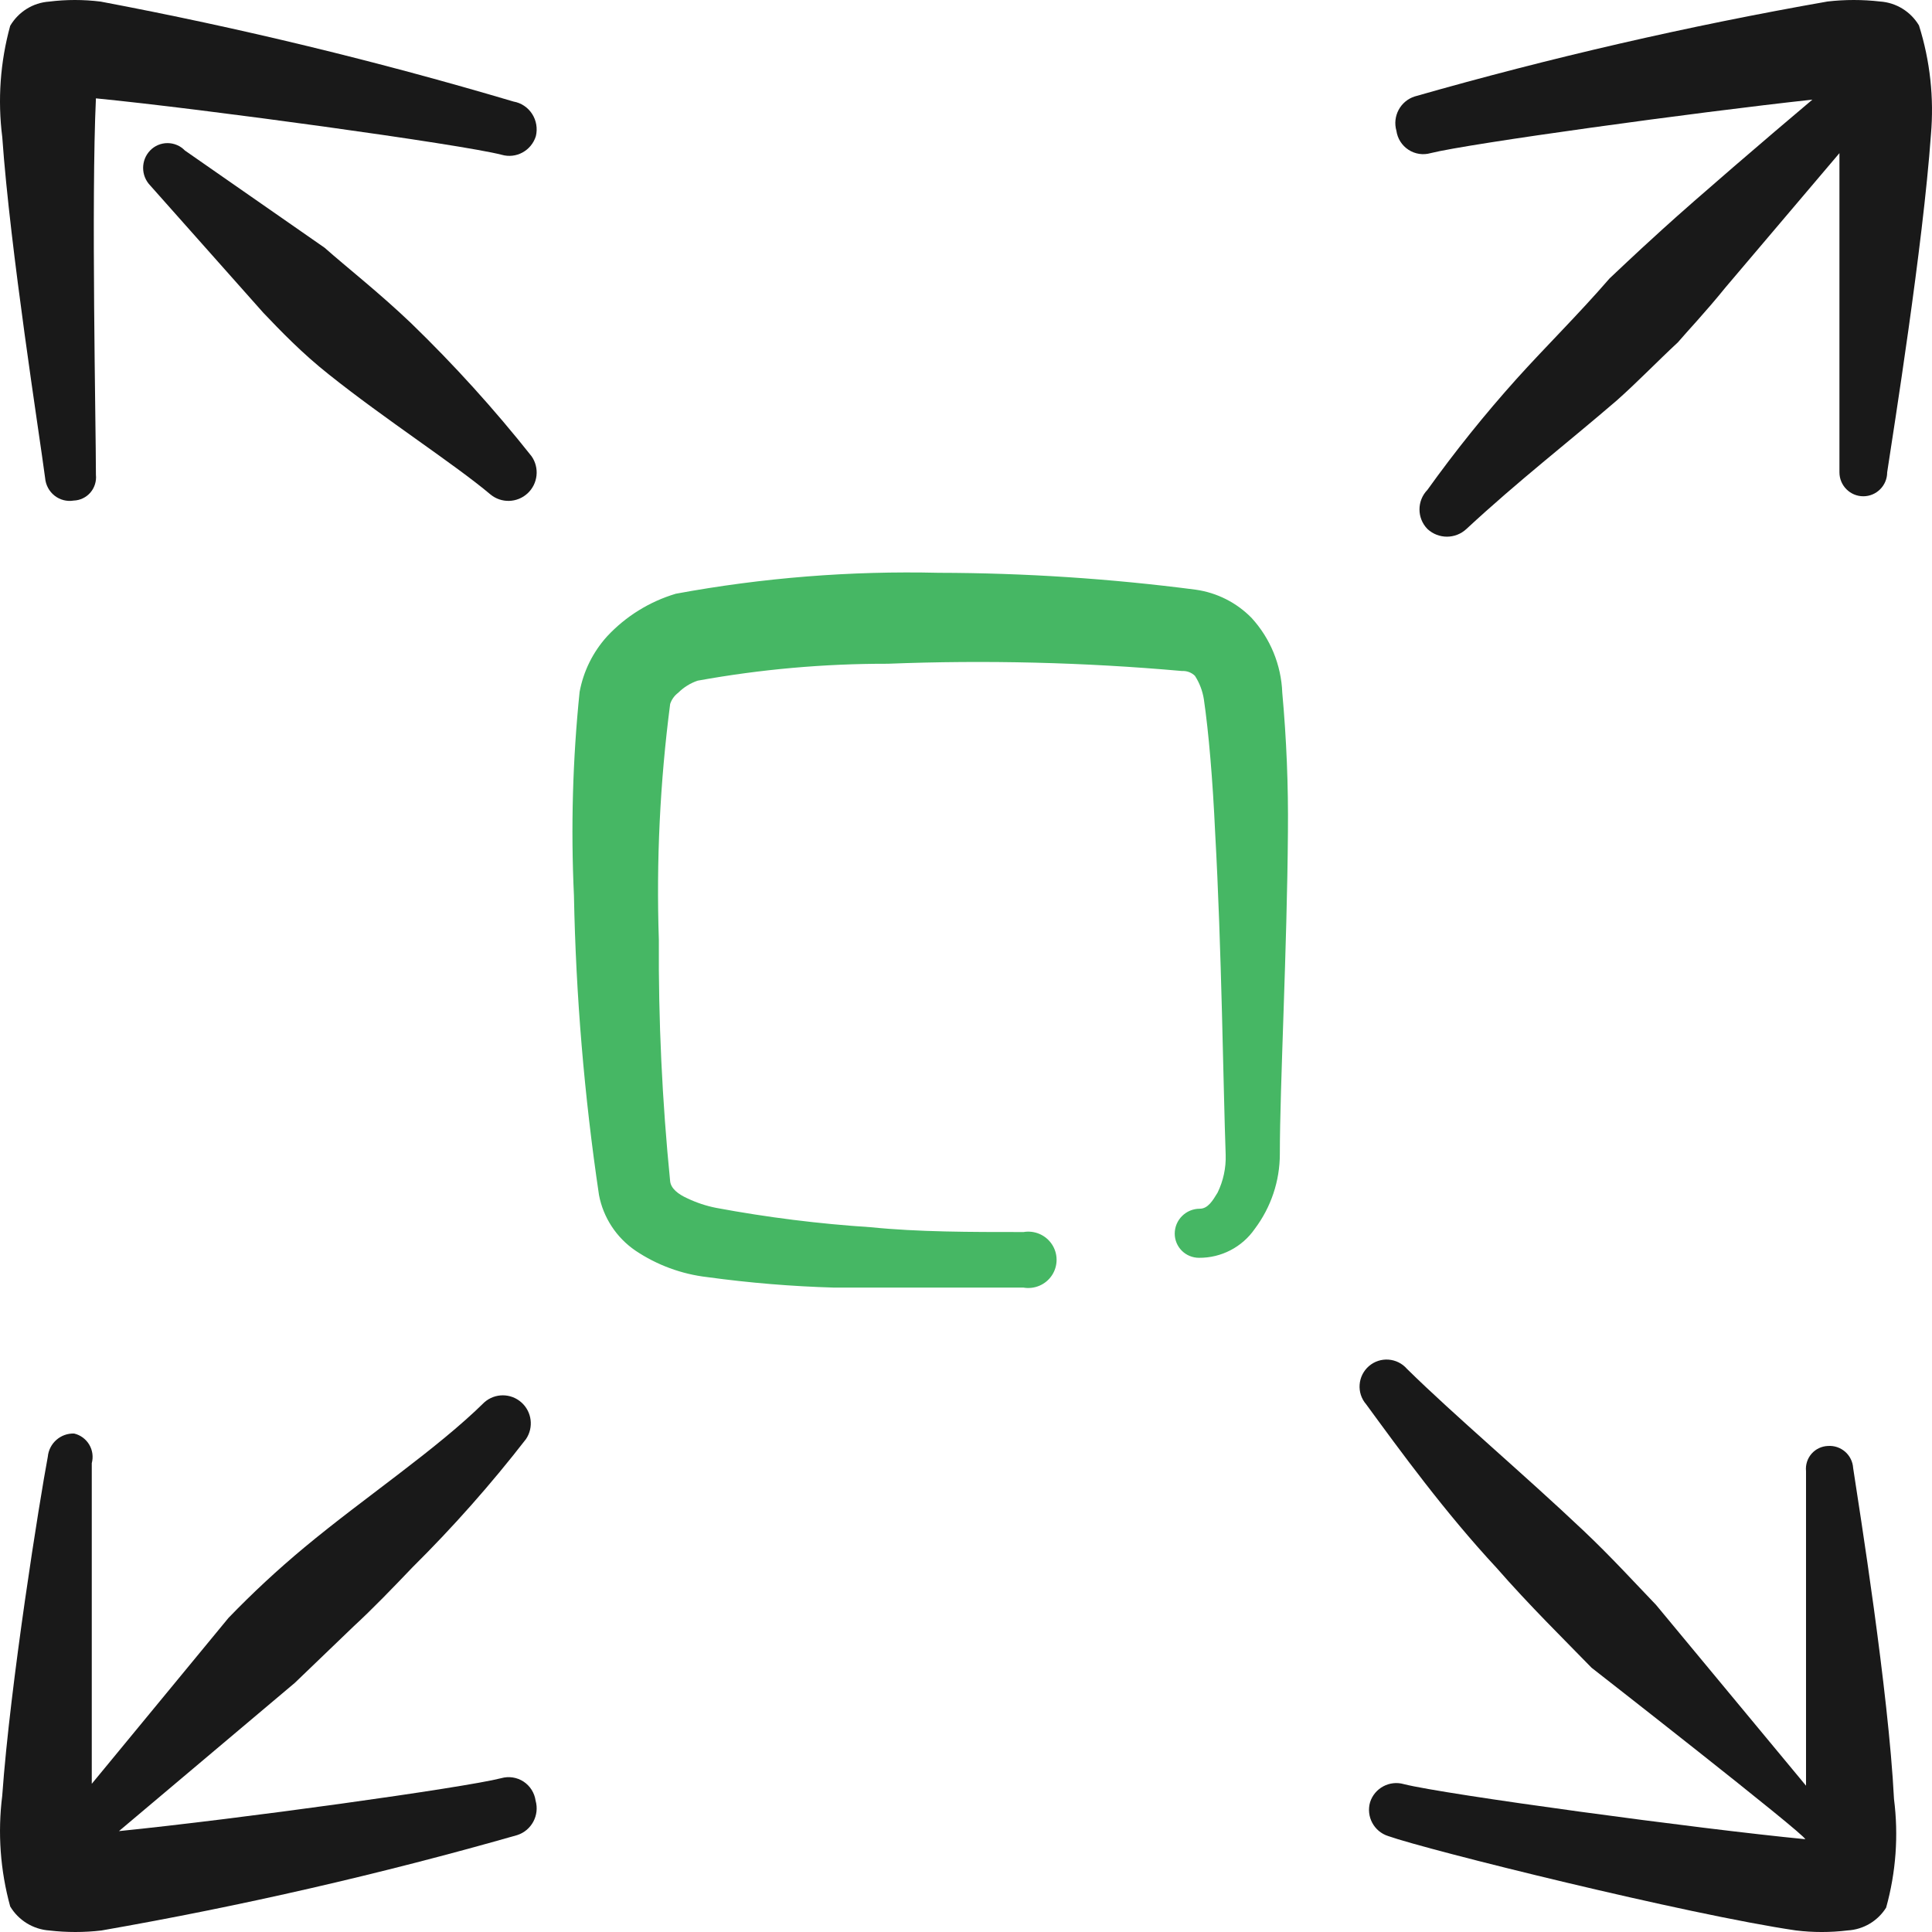 <svg width="54" height="54" viewBox="0 0 54 54" fill="none" xmlns="http://www.w3.org/2000/svg">
<path fill-rule="evenodd" clip-rule="evenodd" d="M34.981 17.27C34.563 16.843 34.015 16.566 33.422 16.482C31.039 16.172 28.638 16.014 26.235 16.01C23.773 15.952 21.311 16.148 18.89 16.595C18.154 16.814 17.49 17.226 16.968 17.787C16.573 18.224 16.307 18.761 16.2 19.34C16.006 21.231 15.953 23.133 16.042 25.032C16.096 27.834 16.33 30.629 16.742 33.401C16.862 34.032 17.228 34.59 17.759 34.954C18.36 35.358 19.05 35.613 19.771 35.696C20.948 35.857 22.132 35.955 23.319 35.989C24.947 35.989 26.732 35.989 28.608 35.989C28.918 36.041 29.23 35.906 29.403 35.644C29.575 35.382 29.575 35.043 29.403 34.781C29.23 34.519 28.918 34.383 28.608 34.436C27.116 34.436 25.67 34.436 24.336 34.301C22.888 34.207 21.446 34.027 20.02 33.761C19.738 33.706 19.465 33.615 19.206 33.491C18.957 33.379 18.754 33.221 18.731 33.019C18.507 30.776 18.401 28.523 18.415 26.269C18.341 24.067 18.447 21.863 18.731 19.677C18.772 19.551 18.851 19.441 18.957 19.362C19.11 19.21 19.295 19.094 19.5 19.025C21.252 18.707 23.03 18.549 24.811 18.552C27.555 18.444 30.302 18.511 33.038 18.755C33.172 18.747 33.303 18.796 33.399 18.89C33.527 19.088 33.611 19.31 33.648 19.542C33.783 20.465 33.896 21.792 33.964 23.277C34.145 26.494 34.19 30.387 34.258 32.276C34.27 32.642 34.192 33.005 34.032 33.334C33.896 33.559 33.761 33.784 33.535 33.784C33.148 33.784 32.834 34.096 32.834 34.481C32.834 34.66 32.906 34.832 33.033 34.959C33.16 35.085 33.332 35.156 33.512 35.156C34.135 35.161 34.719 34.857 35.072 34.346C35.526 33.743 35.772 33.008 35.772 32.254C35.772 30.387 35.975 26.494 35.998 23.255C36.011 21.955 35.958 20.656 35.84 19.362C35.811 18.586 35.507 17.844 34.981 17.27Z" fill="#46B764"/>
<path fill-rule="evenodd" clip-rule="evenodd" d="M9.188 10.463C10.747 11.71 12.712 12.979 13.706 13.818C14.011 14.071 14.454 14.059 14.745 13.79C15.036 13.521 15.084 13.078 14.858 12.753C13.819 11.441 12.694 10.199 11.492 9.035C10.589 8.173 9.662 7.448 9.075 6.926L5.167 4.206C5.04 4.074 4.864 4 4.681 4C4.499 4 4.323 4.074 4.196 4.206C3.935 4.478 3.935 4.909 4.196 5.181L7.358 8.74C7.833 9.239 8.443 9.874 9.188 10.463Z" fill="#191919"/>
<path fill-rule="evenodd" clip-rule="evenodd" d="M14.355 2.839C10.557 1.712 6.705 0.779 2.815 0.045C2.336 -0.015 1.851 -0.015 1.372 0.045C0.922 0.076 0.516 0.329 0.285 0.721C0.007 1.732 -0.069 2.789 0.063 3.83C0.285 6.984 1.106 12.166 1.261 13.36C1.277 13.554 1.372 13.733 1.524 13.853C1.676 13.973 1.87 14.023 2.06 13.991C2.239 13.985 2.408 13.904 2.526 13.768C2.644 13.631 2.7 13.45 2.681 13.27C2.681 11.918 2.548 5.587 2.681 2.749C5.678 3.042 12.89 4.033 14.022 4.326C14.426 4.443 14.849 4.214 14.977 3.808C15.029 3.595 14.992 3.369 14.874 3.186C14.756 3.002 14.568 2.876 14.355 2.839Z" fill="#191919"/>
<path fill-rule="evenodd" clip-rule="evenodd" d="M39.986 4.28C41.053 4.012 47.367 3.142 50.657 2.785C49.412 3.834 47.411 5.551 46.478 6.399C45.544 7.246 45.255 7.536 44.988 7.782C44.099 8.808 43.21 9.678 42.387 10.592C41.501 11.579 40.67 12.614 39.897 13.692C39.601 13.996 39.601 14.482 39.897 14.785C40.205 15.072 40.68 15.072 40.987 14.785C42.454 13.425 43.788 12.399 45.188 11.194C45.766 10.681 46.3 10.124 46.9 9.566C47.145 9.276 47.656 8.741 48.234 8.027L51.413 4.28C51.413 7.38 51.413 11.975 51.413 13.202C51.413 13.571 51.712 13.871 52.08 13.871C52.448 13.871 52.747 13.571 52.747 13.202C52.925 12.02 53.747 6.889 53.97 3.767C54.06 2.736 53.947 1.697 53.636 0.711C53.404 0.322 52.997 0.072 52.547 0.042C52.059 -0.014 51.567 -0.014 51.08 0.042C47.19 0.725 43.339 1.611 39.542 2.696C39.141 2.824 38.914 3.249 39.03 3.655C39.061 3.873 39.183 4.066 39.367 4.186C39.55 4.306 39.776 4.34 39.986 4.28Z" fill="#191919"/>
<path fill-rule="evenodd" clip-rule="evenodd" d="M14.008 49.701C12.958 49.97 6.655 50.844 3.325 51.18L8.242 47.035L9.874 45.467C10.432 44.952 10.969 44.392 11.527 43.809C12.662 42.684 13.722 41.487 14.701 40.224C14.922 39.898 14.867 39.458 14.572 39.197C14.278 38.935 13.835 38.934 13.539 39.194C12.198 40.516 10.209 41.837 8.51 43.249C7.767 43.867 7.058 44.525 6.387 45.22L2.565 49.858C2.565 46.744 2.565 41.95 2.565 40.897C2.612 40.721 2.587 40.534 2.494 40.378C2.401 40.222 2.25 40.11 2.073 40.068C1.695 40.054 1.371 40.339 1.336 40.717C1.112 41.905 0.285 47.057 0.062 50.194C-0.068 51.229 0.008 52.28 0.285 53.286C0.519 53.676 0.928 53.927 1.381 53.958C1.863 54.014 2.351 54.014 2.833 53.958C6.751 53.274 10.631 52.384 14.455 51.292C14.858 51.163 15.086 50.736 14.97 50.328C14.939 50.11 14.816 49.916 14.632 49.795C14.447 49.675 14.22 49.641 14.008 49.701Z" fill="#191919"/>
<path fill-rule="evenodd" clip-rule="evenodd" d="M51.796 41.031C51.785 40.856 51.705 40.693 51.573 40.577C51.441 40.462 51.269 40.403 51.094 40.415C50.917 40.421 50.75 40.499 50.633 40.633C50.517 40.766 50.461 40.942 50.479 41.119C50.479 42.24 50.479 46.834 50.479 49.911L46.286 44.856C45.693 44.24 45.034 43.515 44.266 42.789C42.597 41.207 40.643 39.558 39.326 38.261C39.053 37.946 38.576 37.911 38.261 38.184C37.946 38.458 37.911 38.935 38.184 39.25C39.15 40.569 40.38 42.262 41.829 43.822C42.751 44.878 43.717 45.823 44.485 46.614C44.485 46.614 50.457 51.274 50.457 51.406C47.493 51.12 40.358 50.153 39.238 49.867C38.839 49.753 38.42 49.977 38.294 50.373C38.179 50.773 38.403 51.192 38.799 51.318C39.919 51.714 47.186 53.516 50.194 53.956C50.675 54.015 51.161 54.015 51.643 53.956C52.083 53.931 52.484 53.693 52.718 53.319C52.993 52.332 53.068 51.301 52.938 50.285C52.784 47.252 51.972 42.196 51.796 41.031Z" fill="#191919"/>
</svg>
